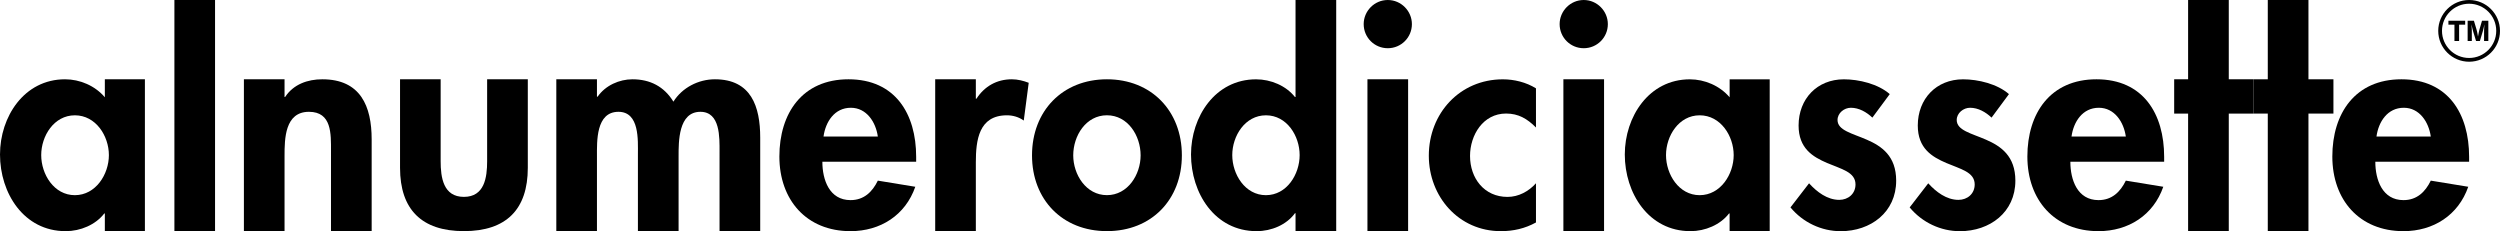 <svg xml:space="preserve" style="enable-background:new 0 0 778.79 72.01;" viewBox="0 0 778.79 72.01" y="0px" x="0px" xmlns:xlink="http://www.w3.org/1999/xlink" xmlns="http://www.w3.org/2000/svg" id="Livello_1" version="1.1">
<g>
	<path d="M45.14,72.01H32.66v-5.51h-0.18c-2.71,3.53-7.42,5.51-12.03,5.51C7.41,72.01,0,60.16,0,48.13C0,36.37,7.51,24.7,20.26,24.7
		c4.61,0,9.32,1.98,12.4,5.6v-5.6h12.48V72.01z M33.92,48.32c0-5.98-4.07-12.4-10.59-12.4c-6.51,0-10.49,6.42-10.49,12.4
		c0,5.97,3.98,12.48,10.49,12.48C29.85,60.79,33.92,54.28,33.92,48.32z"></path>
	<path d="M66.99,72.01H54.33V0h12.66V72.01z"></path>
	<path d="M88.64,30.21h0.18c2.62-3.98,7.05-5.51,11.58-5.51c11.94,0,15.38,8.41,15.38,18.72v28.58h-12.67V47.04
		c0-5.33,0.27-12.21-6.87-12.21c-7.51,0-7.6,8.42-7.6,13.75v23.42H75.98V24.7h12.66V30.21z"></path>
	<path d="M137.27,24.7v25.51c0,5.07,0.82,11.12,7.24,11.12c6.43,0,7.24-6.06,7.24-11.12V24.7h12.67v27.58
		c0,12.94-6.69,19.72-19.9,19.72c-13.2,0-19.9-6.78-19.9-19.72V24.7H137.27z"></path>
	<path d="M185.99,30.12h0.18c2.44-3.53,6.78-5.42,10.85-5.42c5.52,0,9.87,2.26,12.76,6.97c2.71-4.35,7.77-6.97,12.93-6.97
		c11.31,0,14.11,8.5,14.11,18.18v29.13h-12.67V47.23c0-4.35,0.27-12.4-5.97-12.4c-6.88,0-6.79,9.32-6.79,13.93v23.25h-12.67V48.04
		c0-4.34,0.54-13.21-6.06-13.21c-7.06,0-6.7,9.23-6.7,13.93v23.25h-12.66V24.7h12.66V30.12z"></path>
	<path d="M256.18,50.39c0,5.61,2.17,11.95,8.77,11.95c4.17,0,6.79-2.54,8.51-6.07l11.67,1.91c-3.08,8.86-10.86,13.83-20.18,13.83
		c-13.75,0-22.16-9.76-22.16-23.25c0-13.48,7.14-24.06,21.53-24.06c14.56,0,21.08,10.76,21.08,24.15v1.54H256.18z M273.46,42.53
		c-0.64-4.53-3.53-8.96-8.41-8.96c-5.07,0-7.88,4.35-8.51,8.96H273.46z"></path>
	<path d="M303.99,30.76h0.18c2.53-3.88,6.33-6.06,11.04-6.06c1.81,0,3.62,0.46,5.25,1.09l-1.54,11.76
		c-1.54-1.09-3.35-1.63-5.25-1.63c-8.78,0-9.68,7.79-9.68,14.65v21.44h-12.66V24.7h12.66V30.76z"></path>
	<path d="M368.17,48.4c0,13.74-9.41,23.6-23.34,23.6s-23.34-9.86-23.34-23.6c0-13.84,9.5-23.7,23.34-23.7
		C358.67,24.7,368.17,34.56,368.17,48.4z M334.33,48.4c0,5.97,3.98,12.39,10.5,12.39c6.51,0,10.49-6.42,10.49-12.39
		c0-6.16-3.98-12.49-10.49-12.49C338.31,35.91,334.33,42.25,334.33,48.4z"></path>
	<path d="M403.59,66.41h-0.18c-2.63,3.62-7.33,5.6-11.95,5.6c-13.03,0-20.44-11.85-20.44-23.88c0-11.76,7.51-23.42,20.26-23.42
		c4.61,0,9.32,1.98,12.12,5.51h0.18V0h12.67v72.01h-12.67V66.41z M404.86,48.32c0-5.98-3.98-12.4-10.5-12.4
		c-6.51,0-10.49,6.42-10.49,12.4c0,5.97,3.98,12.48,10.49,12.48C400.88,60.79,404.86,54.28,404.86,48.32z"></path>
	<path d="M439.83,7.51c0,4.16-3.35,7.51-7.51,7.51c-4.17,0-7.51-3.35-7.51-7.51c0-4.07,3.34-7.51,7.51-7.51
		C436.48,0,439.83,3.44,439.83,7.51z M438.65,72.01h-12.67V24.7h12.67V72.01z"></path>
	<path d="M478.48,39.72c-2.71-2.72-5.43-4.35-9.32-4.35c-7.15,0-11.22,6.7-11.22,13.21c0,6.97,4.43,12.76,11.67,12.76
		c3.44,0,6.61-1.72,8.87-4.25V69.3c-3.44,1.9-7.05,2.71-10.95,2.71c-13.12,0-22.43-10.76-22.43-23.51
		c0-13.21,9.68-23.79,23.06-23.79c3.53,0,7.24,0.9,10.32,2.81V39.72z"></path>
	<path d="M500.87,7.51c0,4.16-3.35,7.51-7.51,7.51c-4.17,0-7.51-3.35-7.51-7.51c0-4.07,3.34-7.51,7.51-7.51
		C497.52,0,500.87,3.44,500.87,7.51z M499.69,72.01h-12.67V24.7h12.67V72.01z"></path>
	<path d="M551.28,72.01H538.8v-5.51h-0.18c-2.71,3.53-7.42,5.51-12.03,5.51c-13.03,0-20.44-11.85-20.44-23.88
		c0-11.76,7.51-23.42,20.26-23.42c4.61,0,9.32,1.98,12.4,5.6v-5.6h12.48V72.01z M540.07,48.32c0-5.98-4.07-12.4-10.59-12.4
		c-6.51,0-10.49,6.42-10.49,12.4c0,5.97,3.98,12.48,10.49,12.48C535.99,60.79,540.07,54.28,540.07,48.32z"></path>
	<path d="M583.27,36.64c-1.81-1.72-4.16-3.07-6.69-3.07c-2.08,0-4.16,1.63-4.16,3.81c0,3.25,4.61,4.16,9.13,6.14
		c4.61,2,9.14,5.07,9.14,12.76c0,9.86-7.96,15.74-17.28,15.74c-5.97,0-11.76-2.71-15.65-7.41l5.79-7.51
		c2.45,2.71,5.7,5.16,9.41,5.16c2.8,0,5.06-1.91,5.06-4.8c0-3.88-4.43-4.79-8.86-6.69c-4.44-1.91-8.87-4.53-8.87-11.67
		c0-8.33,5.79-14.39,14.11-14.39c4.7,0,10.68,1.44,14.29,4.61L583.27,36.64z"></path>
	<path d="M620.4,36.64c-1.81-1.72-4.16-3.07-6.69-3.07c-2.08,0-4.16,1.63-4.16,3.81c0,3.25,4.61,4.16,9.13,6.14
		c4.61,2,9.14,5.07,9.14,12.76c0,9.86-7.96,15.74-17.28,15.74c-5.97,0-11.76-2.71-15.65-7.41l5.79-7.51
		c2.45,2.71,5.7,5.16,9.41,5.16c2.8,0,5.06-1.91,5.06-4.8c0-3.88-4.43-4.79-8.86-6.69c-4.44-1.91-8.87-4.53-8.87-11.67
		c0-8.33,5.79-14.39,14.11-14.39c4.7,0,10.68,1.44,14.29,4.61L620.4,36.64z"></path>
	<path d="M644.95,50.39c0,5.61,2.17,11.95,8.77,11.95c4.17,0,6.79-2.54,8.51-6.07l11.67,1.91c-3.08,8.86-10.86,13.83-20.18,13.83
		c-13.75,0-22.16-9.76-22.16-23.25c0-13.48,7.14-24.06,21.53-24.06c14.56,0,21.08,10.76,21.08,24.15v1.54H644.95z M662.23,42.53
		c-0.64-4.53-3.53-8.96-8.41-8.96c-5.07,0-7.88,4.35-8.51,8.96H662.23z"></path>
	<path d="M694.3,72.01h-12.67V35.38h-4.34V24.7h4.34V0h12.67v24.7h7.78v10.68h-7.78V72.01z"></path>
	<path d="M719.12,72.01h-12.67V35.38h-4.34V24.7h4.34V0h12.67v24.7h7.78v10.68h-7.78V72.01z"></path>
	<path d="M739.95,50.39c0,5.61,2.17,11.95,8.77,11.95c4.17,0,6.79-2.54,8.51-6.07l11.67,1.91c-3.08,8.86-10.86,13.83-20.18,13.83
		c-13.75,0-22.16-9.76-22.16-23.25c0-13.48,7.14-24.06,21.53-24.06c14.56,0,21.08,10.76,21.08,24.15v1.54H739.95z M757.23,42.53
		c-0.64-4.53-3.53-8.96-8.41-8.96c-5.07,0-7.88,4.35-8.51,8.96H757.23z"></path>
	<g>
		<path d="M769.17,19.23c-5.3,0-9.62-4.31-9.62-9.62S763.87,0,769.17,0s9.62,4.31,9.62,9.62S774.48,19.23,769.17,19.23z
			 M769.17,1.16c-4.66,0-8.45,3.79-8.45,8.45c0,4.66,3.79,8.45,8.45,8.45c4.66,0,8.45-3.79,8.45-8.45
			C777.63,4.96,773.83,1.16,769.17,1.16z"></path>
	</g>
	<g>
		<path d="M764.6,12.78v-5.1h-1.88V6.45h5.22v1.23h-1.89v5.1H764.6z"></path>
		<path d="M768.71,12.78V6.45h1.95l0.79,2.64c0.06,0.2,0.12,0.43,0.18,0.68c0.06,0.26,0.11,0.5,0.15,0.74
			c0.05,0.24,0.09,0.52,0.15,0.83h0.02c0.06-0.31,0.11-0.59,0.15-0.83c0.04-0.24,0.09-0.49,0.15-0.74c0.06-0.26,0.11-0.48,0.17-0.68
			l0.77-2.64h1.97v6.33h-1.33V9.95c0-0.2,0-0.43,0.01-0.69c0.01-0.26,0.02-0.51,0.04-0.75s0.03-0.52,0.05-0.84h-0.02
			c-0.06,0.29-0.12,0.55-0.16,0.77c-0.05,0.22-0.1,0.45-0.16,0.69s-0.11,0.45-0.17,0.64l-0.9,3.01h-1.19l-0.91-3.01
			c-0.06-0.19-0.12-0.4-0.17-0.64c-0.06-0.24-0.11-0.47-0.16-0.69s-0.1-0.48-0.16-0.77h-0.02c0.02,0.32,0.04,0.6,0.05,0.84
			c0.01,0.24,0.03,0.49,0.04,0.75c0.01,0.26,0.01,0.49,0.01,0.69v2.83H768.71z"></path>
	</g>
</g>
</svg>
